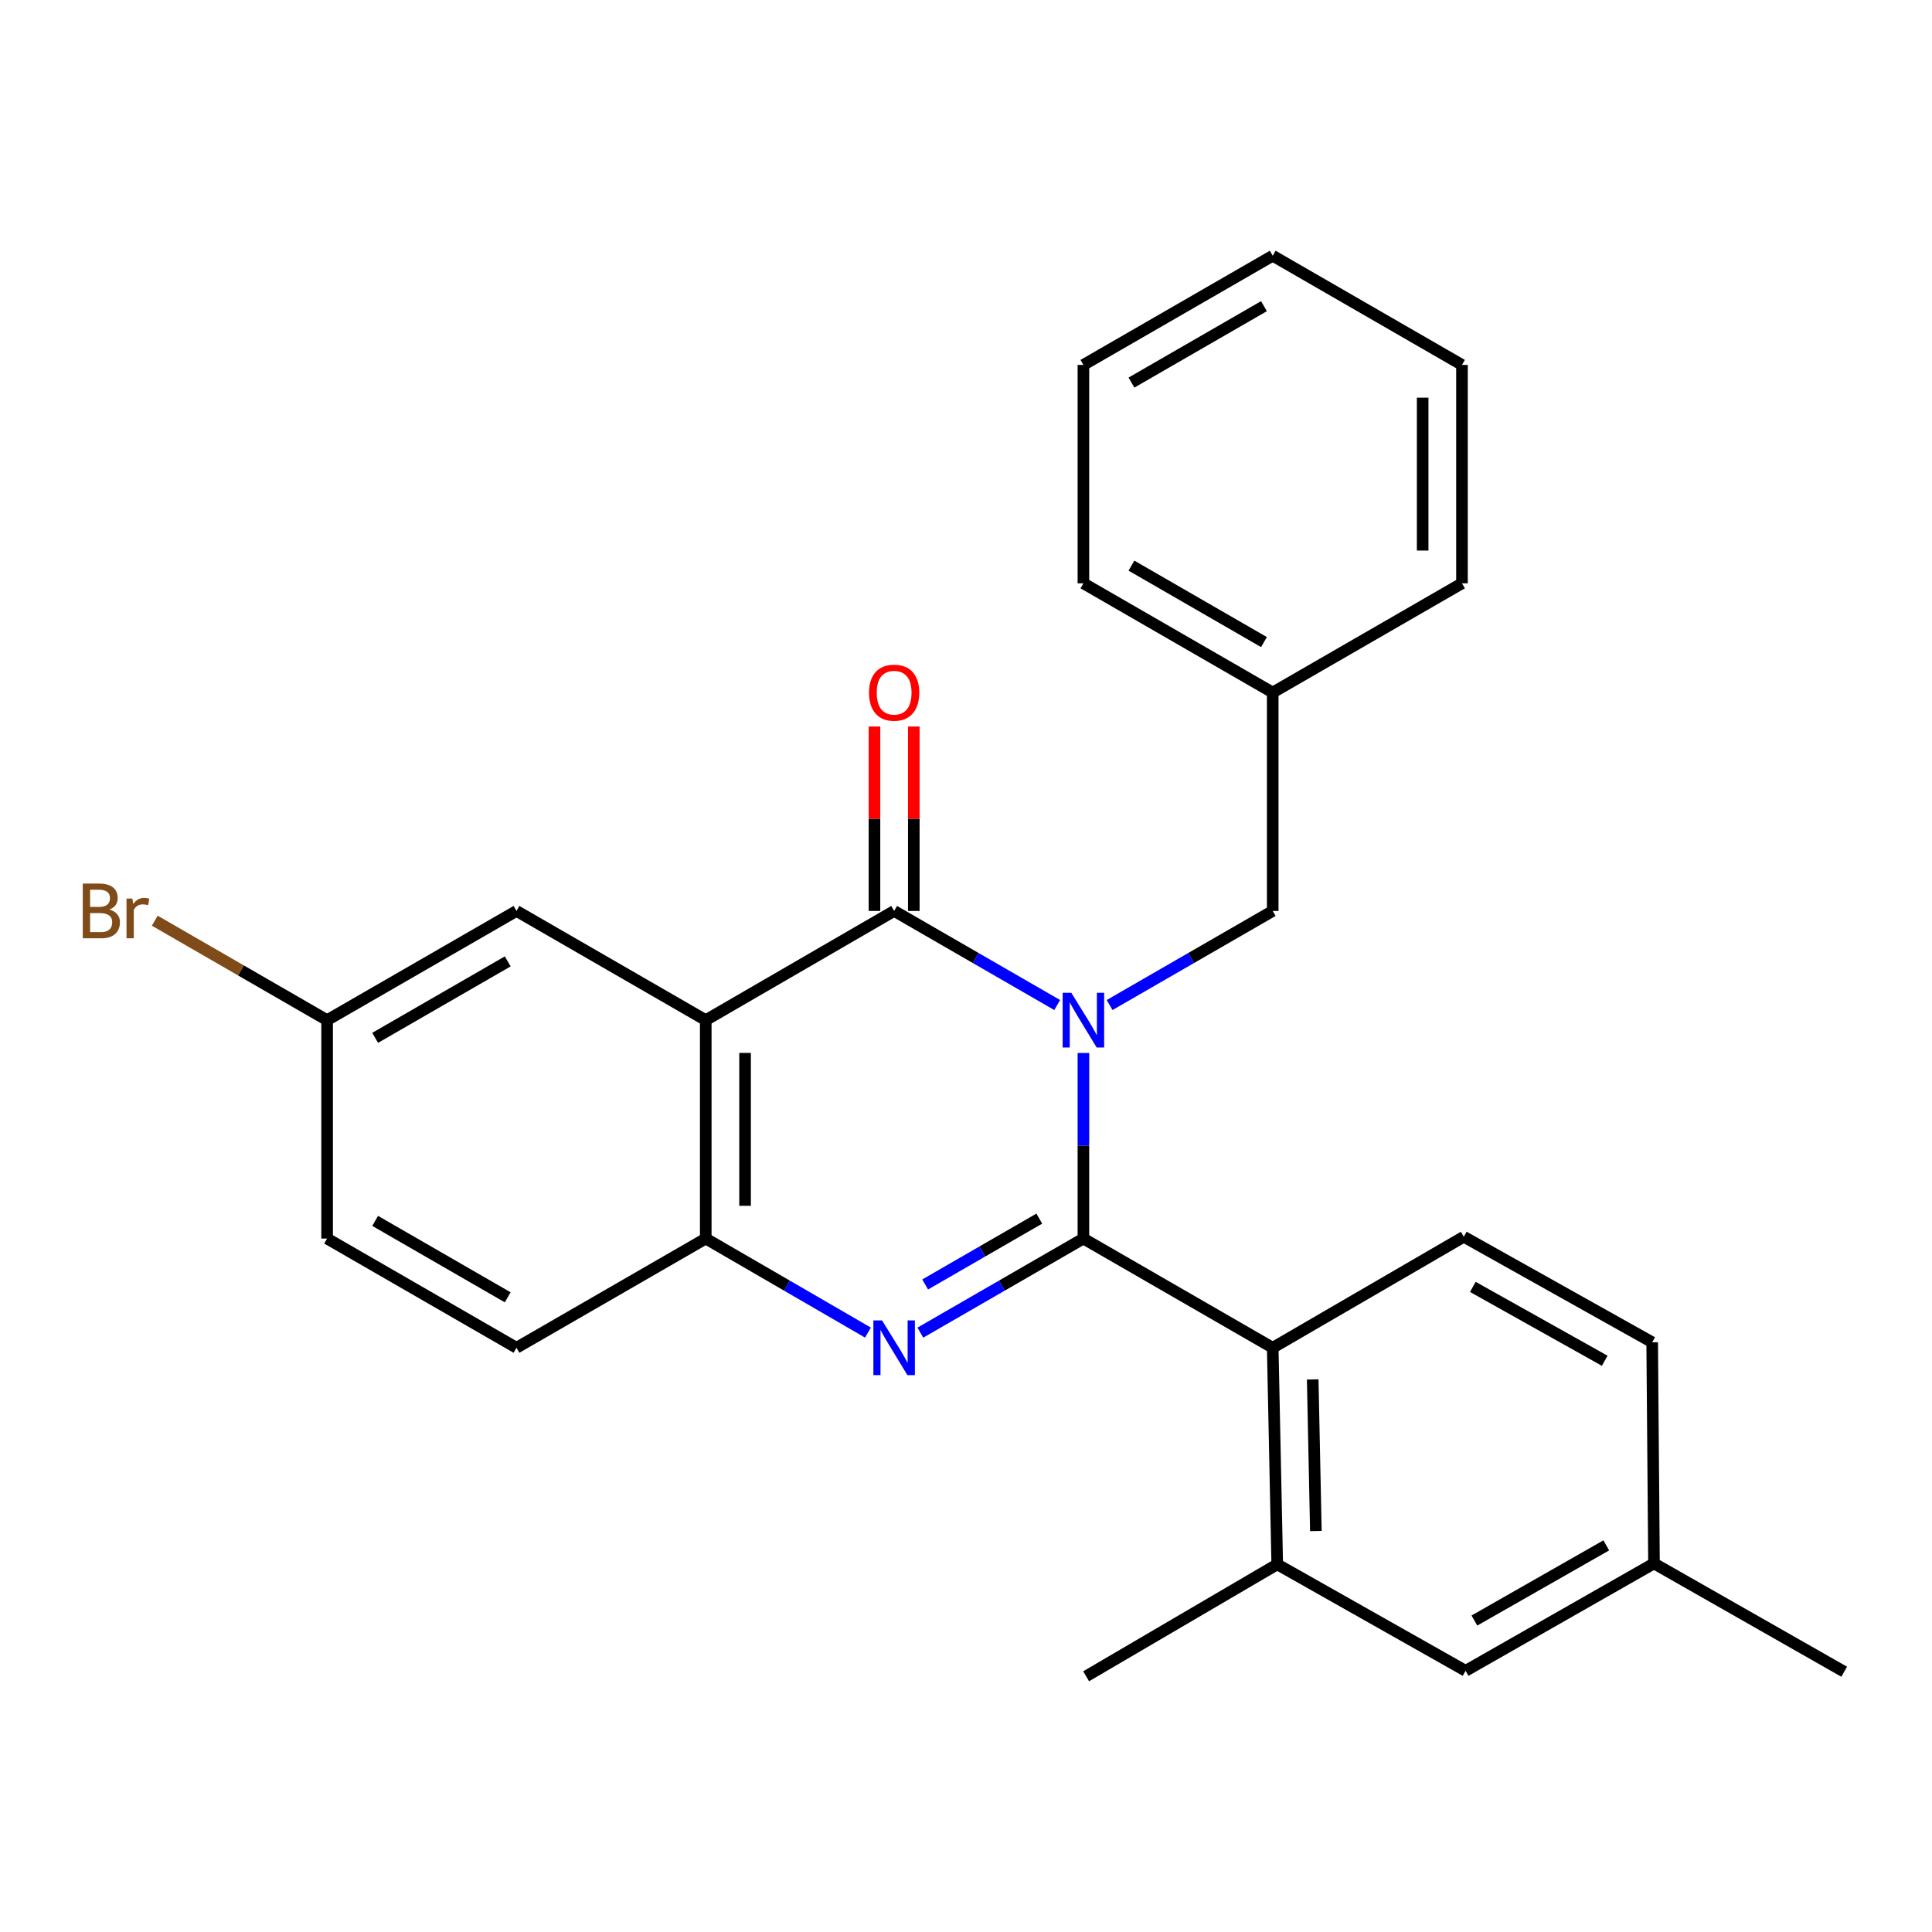 <?xml version='1.0' encoding='iso-8859-1'?>
<svg version='1.1' baseProfile='full'
              xmlns='http://www.w3.org/2000/svg'
                      xmlns:rdkit='http://www.rdkit.org/xml'
                      xmlns:xlink='http://www.w3.org/1999/xlink'
                  xml:space='preserve'
width='1000px' height='1000px' viewBox='0 0 1000 1000'>
<!-- END OF HEADER -->
<rect style='opacity:1.0;fill:#FFFFFF;stroke:none' width='1000' height='1000' x='0' y='0'> </rect>
<path class='bond-0' d='M 560.768,545.016 L 560.768,593.047' style='fill:none;fill-rule:evenodd;stroke:#0000FF;stroke-width:6px;stroke-linecap:butt;stroke-linejoin:miter;stroke-opacity:1' />
<path class='bond-0' d='M 560.768,593.047 L 560.768,641.077' style='fill:none;fill-rule:evenodd;stroke:#000000;stroke-width:6px;stroke-linecap:butt;stroke-linejoin:miter;stroke-opacity:1' />
<path class='bond-1' d='M 547.201,520.202 L 505.003,495.854' style='fill:none;fill-rule:evenodd;stroke:#0000FF;stroke-width:6px;stroke-linecap:butt;stroke-linejoin:miter;stroke-opacity:1' />
<path class='bond-1' d='M 505.003,495.854 L 462.805,471.506' style='fill:none;fill-rule:evenodd;stroke:#000000;stroke-width:6px;stroke-linecap:butt;stroke-linejoin:miter;stroke-opacity:1' />
<path class='bond-7' d='M 574.336,520.203 L 616.546,495.855' style='fill:none;fill-rule:evenodd;stroke:#0000FF;stroke-width:6px;stroke-linecap:butt;stroke-linejoin:miter;stroke-opacity:1' />
<path class='bond-7' d='M 616.546,495.855 L 658.755,471.506' style='fill:none;fill-rule:evenodd;stroke:#000000;stroke-width:6px;stroke-linecap:butt;stroke-linejoin:miter;stroke-opacity:1' />
<path class='bond-2' d='M 560.768,641.077 L 518.57,665.425' style='fill:none;fill-rule:evenodd;stroke:#000000;stroke-width:6px;stroke-linecap:butt;stroke-linejoin:miter;stroke-opacity:1' />
<path class='bond-2' d='M 518.57,665.425 L 476.372,689.773' style='fill:none;fill-rule:evenodd;stroke:#0000FF;stroke-width:6px;stroke-linecap:butt;stroke-linejoin:miter;stroke-opacity:1' />
<path class='bond-2' d='M 537.938,630.753 L 508.399,647.796' style='fill:none;fill-rule:evenodd;stroke:#000000;stroke-width:6px;stroke-linecap:butt;stroke-linejoin:miter;stroke-opacity:1' />
<path class='bond-2' d='M 508.399,647.796 L 478.86,664.84' style='fill:none;fill-rule:evenodd;stroke:#0000FF;stroke-width:6px;stroke-linecap:butt;stroke-linejoin:miter;stroke-opacity:1' />
<path class='bond-5' d='M 560.768,641.077 L 658.755,697.601' style='fill:none;fill-rule:evenodd;stroke:#000000;stroke-width:6px;stroke-linecap:butt;stroke-linejoin:miter;stroke-opacity:1' />
<path class='bond-3' d='M 462.805,471.506 L 365.293,528.03' style='fill:none;fill-rule:evenodd;stroke:#000000;stroke-width:6px;stroke-linecap:butt;stroke-linejoin:miter;stroke-opacity:1' />
<path class='bond-10' d='M 472.981,471.506 L 472.981,423.77' style='fill:none;fill-rule:evenodd;stroke:#000000;stroke-width:6px;stroke-linecap:butt;stroke-linejoin:miter;stroke-opacity:1' />
<path class='bond-10' d='M 472.981,423.77 L 472.981,376.034' style='fill:none;fill-rule:evenodd;stroke:#FF0000;stroke-width:6px;stroke-linecap:butt;stroke-linejoin:miter;stroke-opacity:1' />
<path class='bond-10' d='M 452.628,471.506 L 452.628,423.77' style='fill:none;fill-rule:evenodd;stroke:#000000;stroke-width:6px;stroke-linecap:butt;stroke-linejoin:miter;stroke-opacity:1' />
<path class='bond-10' d='M 452.628,423.77 L 452.628,376.034' style='fill:none;fill-rule:evenodd;stroke:#FF0000;stroke-width:6px;stroke-linecap:butt;stroke-linejoin:miter;stroke-opacity:1' />
<path class='bond-26' d='M 449.247,689.742 L 407.27,665.41' style='fill:none;fill-rule:evenodd;stroke:#0000FF;stroke-width:6px;stroke-linecap:butt;stroke-linejoin:miter;stroke-opacity:1' />
<path class='bond-26' d='M 407.27,665.41 L 365.293,641.077' style='fill:none;fill-rule:evenodd;stroke:#000000;stroke-width:6px;stroke-linecap:butt;stroke-linejoin:miter;stroke-opacity:1' />
<path class='bond-4' d='M 365.293,528.03 L 365.293,641.077' style='fill:none;fill-rule:evenodd;stroke:#000000;stroke-width:6px;stroke-linecap:butt;stroke-linejoin:miter;stroke-opacity:1' />
<path class='bond-4' d='M 385.646,544.987 L 385.646,624.12' style='fill:none;fill-rule:evenodd;stroke:#000000;stroke-width:6px;stroke-linecap:butt;stroke-linejoin:miter;stroke-opacity:1' />
<path class='bond-8' d='M 365.293,528.03 L 267.33,471.506' style='fill:none;fill-rule:evenodd;stroke:#000000;stroke-width:6px;stroke-linecap:butt;stroke-linejoin:miter;stroke-opacity:1' />
<path class='bond-12' d='M 365.293,641.077 L 267.33,697.601' style='fill:none;fill-rule:evenodd;stroke:#000000;stroke-width:6px;stroke-linecap:butt;stroke-linejoin:miter;stroke-opacity:1' />
<path class='bond-6' d='M 658.755,697.601 L 661.095,809.698' style='fill:none;fill-rule:evenodd;stroke:#000000;stroke-width:6px;stroke-linecap:butt;stroke-linejoin:miter;stroke-opacity:1' />
<path class='bond-6' d='M 679.454,713.991 L 681.092,792.459' style='fill:none;fill-rule:evenodd;stroke:#000000;stroke-width:6px;stroke-linecap:butt;stroke-linejoin:miter;stroke-opacity:1' />
<path class='bond-9' d='M 658.755,697.601 L 757.657,640.139' style='fill:none;fill-rule:evenodd;stroke:#000000;stroke-width:6px;stroke-linecap:butt;stroke-linejoin:miter;stroke-opacity:1' />
<path class='bond-11' d='M 661.095,809.698 L 758.595,864.809' style='fill:none;fill-rule:evenodd;stroke:#000000;stroke-width:6px;stroke-linecap:butt;stroke-linejoin:miter;stroke-opacity:1' />
<path class='bond-19' d='M 661.095,809.698 L 562.182,867.635' style='fill:none;fill-rule:evenodd;stroke:#000000;stroke-width:6px;stroke-linecap:butt;stroke-linejoin:miter;stroke-opacity:1' />
<path class='bond-16' d='M 658.755,471.506 L 658.755,358.448' style='fill:none;fill-rule:evenodd;stroke:#000000;stroke-width:6px;stroke-linecap:butt;stroke-linejoin:miter;stroke-opacity:1' />
<path class='bond-13' d='M 267.33,471.506 L 169.309,528.03' style='fill:none;fill-rule:evenodd;stroke:#000000;stroke-width:6px;stroke-linecap:butt;stroke-linejoin:miter;stroke-opacity:1' />
<path class='bond-13' d='M 262.794,497.616 L 194.179,537.183' style='fill:none;fill-rule:evenodd;stroke:#000000;stroke-width:6px;stroke-linecap:butt;stroke-linejoin:miter;stroke-opacity:1' />
<path class='bond-14' d='M 757.657,640.139 L 855.168,694.763' style='fill:none;fill-rule:evenodd;stroke:#000000;stroke-width:6px;stroke-linecap:butt;stroke-linejoin:miter;stroke-opacity:1' />
<path class='bond-14' d='M 762.337,666.089 L 830.595,704.326' style='fill:none;fill-rule:evenodd;stroke:#000000;stroke-width:6px;stroke-linecap:butt;stroke-linejoin:miter;stroke-opacity:1' />
<path class='bond-29' d='M 758.595,864.809 L 856.107,809.223' style='fill:none;fill-rule:evenodd;stroke:#000000;stroke-width:6px;stroke-linecap:butt;stroke-linejoin:miter;stroke-opacity:1' />
<path class='bond-29' d='M 763.143,838.789 L 831.401,799.88' style='fill:none;fill-rule:evenodd;stroke:#000000;stroke-width:6px;stroke-linecap:butt;stroke-linejoin:miter;stroke-opacity:1' />
<path class='bond-28' d='M 267.33,697.601 L 169.309,641.077' style='fill:none;fill-rule:evenodd;stroke:#000000;stroke-width:6px;stroke-linecap:butt;stroke-linejoin:miter;stroke-opacity:1' />
<path class='bond-28' d='M 262.794,671.491 L 194.179,631.925' style='fill:none;fill-rule:evenodd;stroke:#000000;stroke-width:6px;stroke-linecap:butt;stroke-linejoin:miter;stroke-opacity:1' />
<path class='bond-17' d='M 169.309,528.03 L 169.309,641.077' style='fill:none;fill-rule:evenodd;stroke:#000000;stroke-width:6px;stroke-linecap:butt;stroke-linejoin:miter;stroke-opacity:1' />
<path class='bond-18' d='M 169.309,528.03 L 124.708,502.287' style='fill:none;fill-rule:evenodd;stroke:#000000;stroke-width:6px;stroke-linecap:butt;stroke-linejoin:miter;stroke-opacity:1' />
<path class='bond-18' d='M 124.708,502.287 L 80.106,476.543' style='fill:none;fill-rule:evenodd;stroke:#7F4C19;stroke-width:6px;stroke-linecap:butt;stroke-linejoin:miter;stroke-opacity:1' />
<path class='bond-15' d='M 855.168,694.763 L 856.107,809.223' style='fill:none;fill-rule:evenodd;stroke:#000000;stroke-width:6px;stroke-linecap:butt;stroke-linejoin:miter;stroke-opacity:1' />
<path class='bond-20' d='M 856.107,809.223 L 954.545,865.283' style='fill:none;fill-rule:evenodd;stroke:#000000;stroke-width:6px;stroke-linecap:butt;stroke-linejoin:miter;stroke-opacity:1' />
<path class='bond-21' d='M 658.755,358.448 L 560.768,301.924' style='fill:none;fill-rule:evenodd;stroke:#000000;stroke-width:6px;stroke-linecap:butt;stroke-linejoin:miter;stroke-opacity:1' />
<path class='bond-21' d='M 654.226,332.34 L 585.636,292.773' style='fill:none;fill-rule:evenodd;stroke:#000000;stroke-width:6px;stroke-linecap:butt;stroke-linejoin:miter;stroke-opacity:1' />
<path class='bond-22' d='M 658.755,358.448 L 756.718,301.924' style='fill:none;fill-rule:evenodd;stroke:#000000;stroke-width:6px;stroke-linecap:butt;stroke-linejoin:miter;stroke-opacity:1' />
<path class='bond-24' d='M 560.768,301.924 L 560.768,188.877' style='fill:none;fill-rule:evenodd;stroke:#000000;stroke-width:6px;stroke-linecap:butt;stroke-linejoin:miter;stroke-opacity:1' />
<path class='bond-23' d='M 756.718,301.924 L 756.718,188.877' style='fill:none;fill-rule:evenodd;stroke:#000000;stroke-width:6px;stroke-linecap:butt;stroke-linejoin:miter;stroke-opacity:1' />
<path class='bond-23' d='M 736.366,284.967 L 736.366,205.834' style='fill:none;fill-rule:evenodd;stroke:#000000;stroke-width:6px;stroke-linecap:butt;stroke-linejoin:miter;stroke-opacity:1' />
<path class='bond-27' d='M 756.718,188.877 L 658.755,132.365' style='fill:none;fill-rule:evenodd;stroke:#000000;stroke-width:6px;stroke-linecap:butt;stroke-linejoin:miter;stroke-opacity:1' />
<path class='bond-25' d='M 560.768,188.877 L 658.755,132.365' style='fill:none;fill-rule:evenodd;stroke:#000000;stroke-width:6px;stroke-linecap:butt;stroke-linejoin:miter;stroke-opacity:1' />
<path class='bond-25' d='M 585.635,198.031 L 654.225,158.472' style='fill:none;fill-rule:evenodd;stroke:#000000;stroke-width:6px;stroke-linecap:butt;stroke-linejoin:miter;stroke-opacity:1' />
<path  class='atom-0' d='M 554.508 513.87
L 563.788 528.87
Q 564.708 530.35, 566.188 533.03
Q 567.668 535.71, 567.748 535.87
L 567.748 513.87
L 571.508 513.87
L 571.508 542.19
L 567.628 542.19
L 557.668 525.79
Q 556.508 523.87, 555.268 521.67
Q 554.068 519.47, 553.708 518.79
L 553.708 542.19
L 550.028 542.19
L 550.028 513.87
L 554.508 513.87
' fill='#0000FF'/>
<path  class='atom-3' d='M 456.545 683.441
L 465.825 698.441
Q 466.745 699.921, 468.225 702.601
Q 469.705 705.281, 469.785 705.441
L 469.785 683.441
L 473.545 683.441
L 473.545 711.761
L 469.665 711.761
L 459.705 695.361
Q 458.545 693.441, 457.305 691.241
Q 456.105 689.041, 455.745 688.361
L 455.745 711.761
L 452.065 711.761
L 452.065 683.441
L 456.545 683.441
' fill='#0000FF'/>
<path  class='atom-11' d='M 449.805 358.528
Q 449.805 351.728, 453.165 347.928
Q 456.525 344.128, 462.805 344.128
Q 469.085 344.128, 472.445 347.928
Q 475.805 351.728, 475.805 358.528
Q 475.805 365.408, 472.405 369.328
Q 469.005 373.208, 462.805 373.208
Q 456.565 373.208, 453.165 369.328
Q 449.805 365.448, 449.805 358.528
M 462.805 370.008
Q 467.125 370.008, 469.445 367.128
Q 471.805 364.208, 471.805 358.528
Q 471.805 352.968, 469.445 350.168
Q 467.125 347.328, 462.805 347.328
Q 458.485 347.328, 456.125 350.128
Q 453.805 352.928, 453.805 358.528
Q 453.805 364.248, 456.125 367.128
Q 458.485 370.008, 462.805 370.008
' fill='#FF0000'/>
<path  class='atom-19' d='M 56.599 470.786
Q 59.319 471.546, 60.679 473.226
Q 62.08 474.866, 62.08 477.306
Q 62.08 481.226, 59.559 483.466
Q 57.08 485.666, 52.359 485.666
L 42.84 485.666
L 42.84 457.346
L 51.2 457.346
Q 56.039 457.346, 58.48 459.306
Q 60.919 461.266, 60.919 464.866
Q 60.919 469.146, 56.599 470.786
M 46.639 460.546
L 46.639 469.426
L 51.2 469.426
Q 53.999 469.426, 55.44 468.306
Q 56.919 467.146, 56.919 464.866
Q 56.919 460.546, 51.2 460.546
L 46.639 460.546
M 52.359 482.466
Q 55.12 482.466, 56.599 481.146
Q 58.08 479.826, 58.08 477.306
Q 58.08 474.986, 56.44 473.826
Q 54.84 472.626, 51.76 472.626
L 46.639 472.626
L 46.639 482.466
L 52.359 482.466
' fill='#7F4C19'/>
<path  class='atom-19' d='M 68.519 465.106
L 68.96 467.946
Q 71.12 464.746, 74.639 464.746
Q 75.76 464.746, 77.279 465.146
L 76.68 468.506
Q 74.96 468.106, 73.999 468.106
Q 72.32 468.106, 71.2 468.786
Q 70.12 469.426, 69.24 470.986
L 69.24 485.666
L 65.48 485.666
L 65.48 465.106
L 68.519 465.106
' fill='#7F4C19'/>
</svg>
